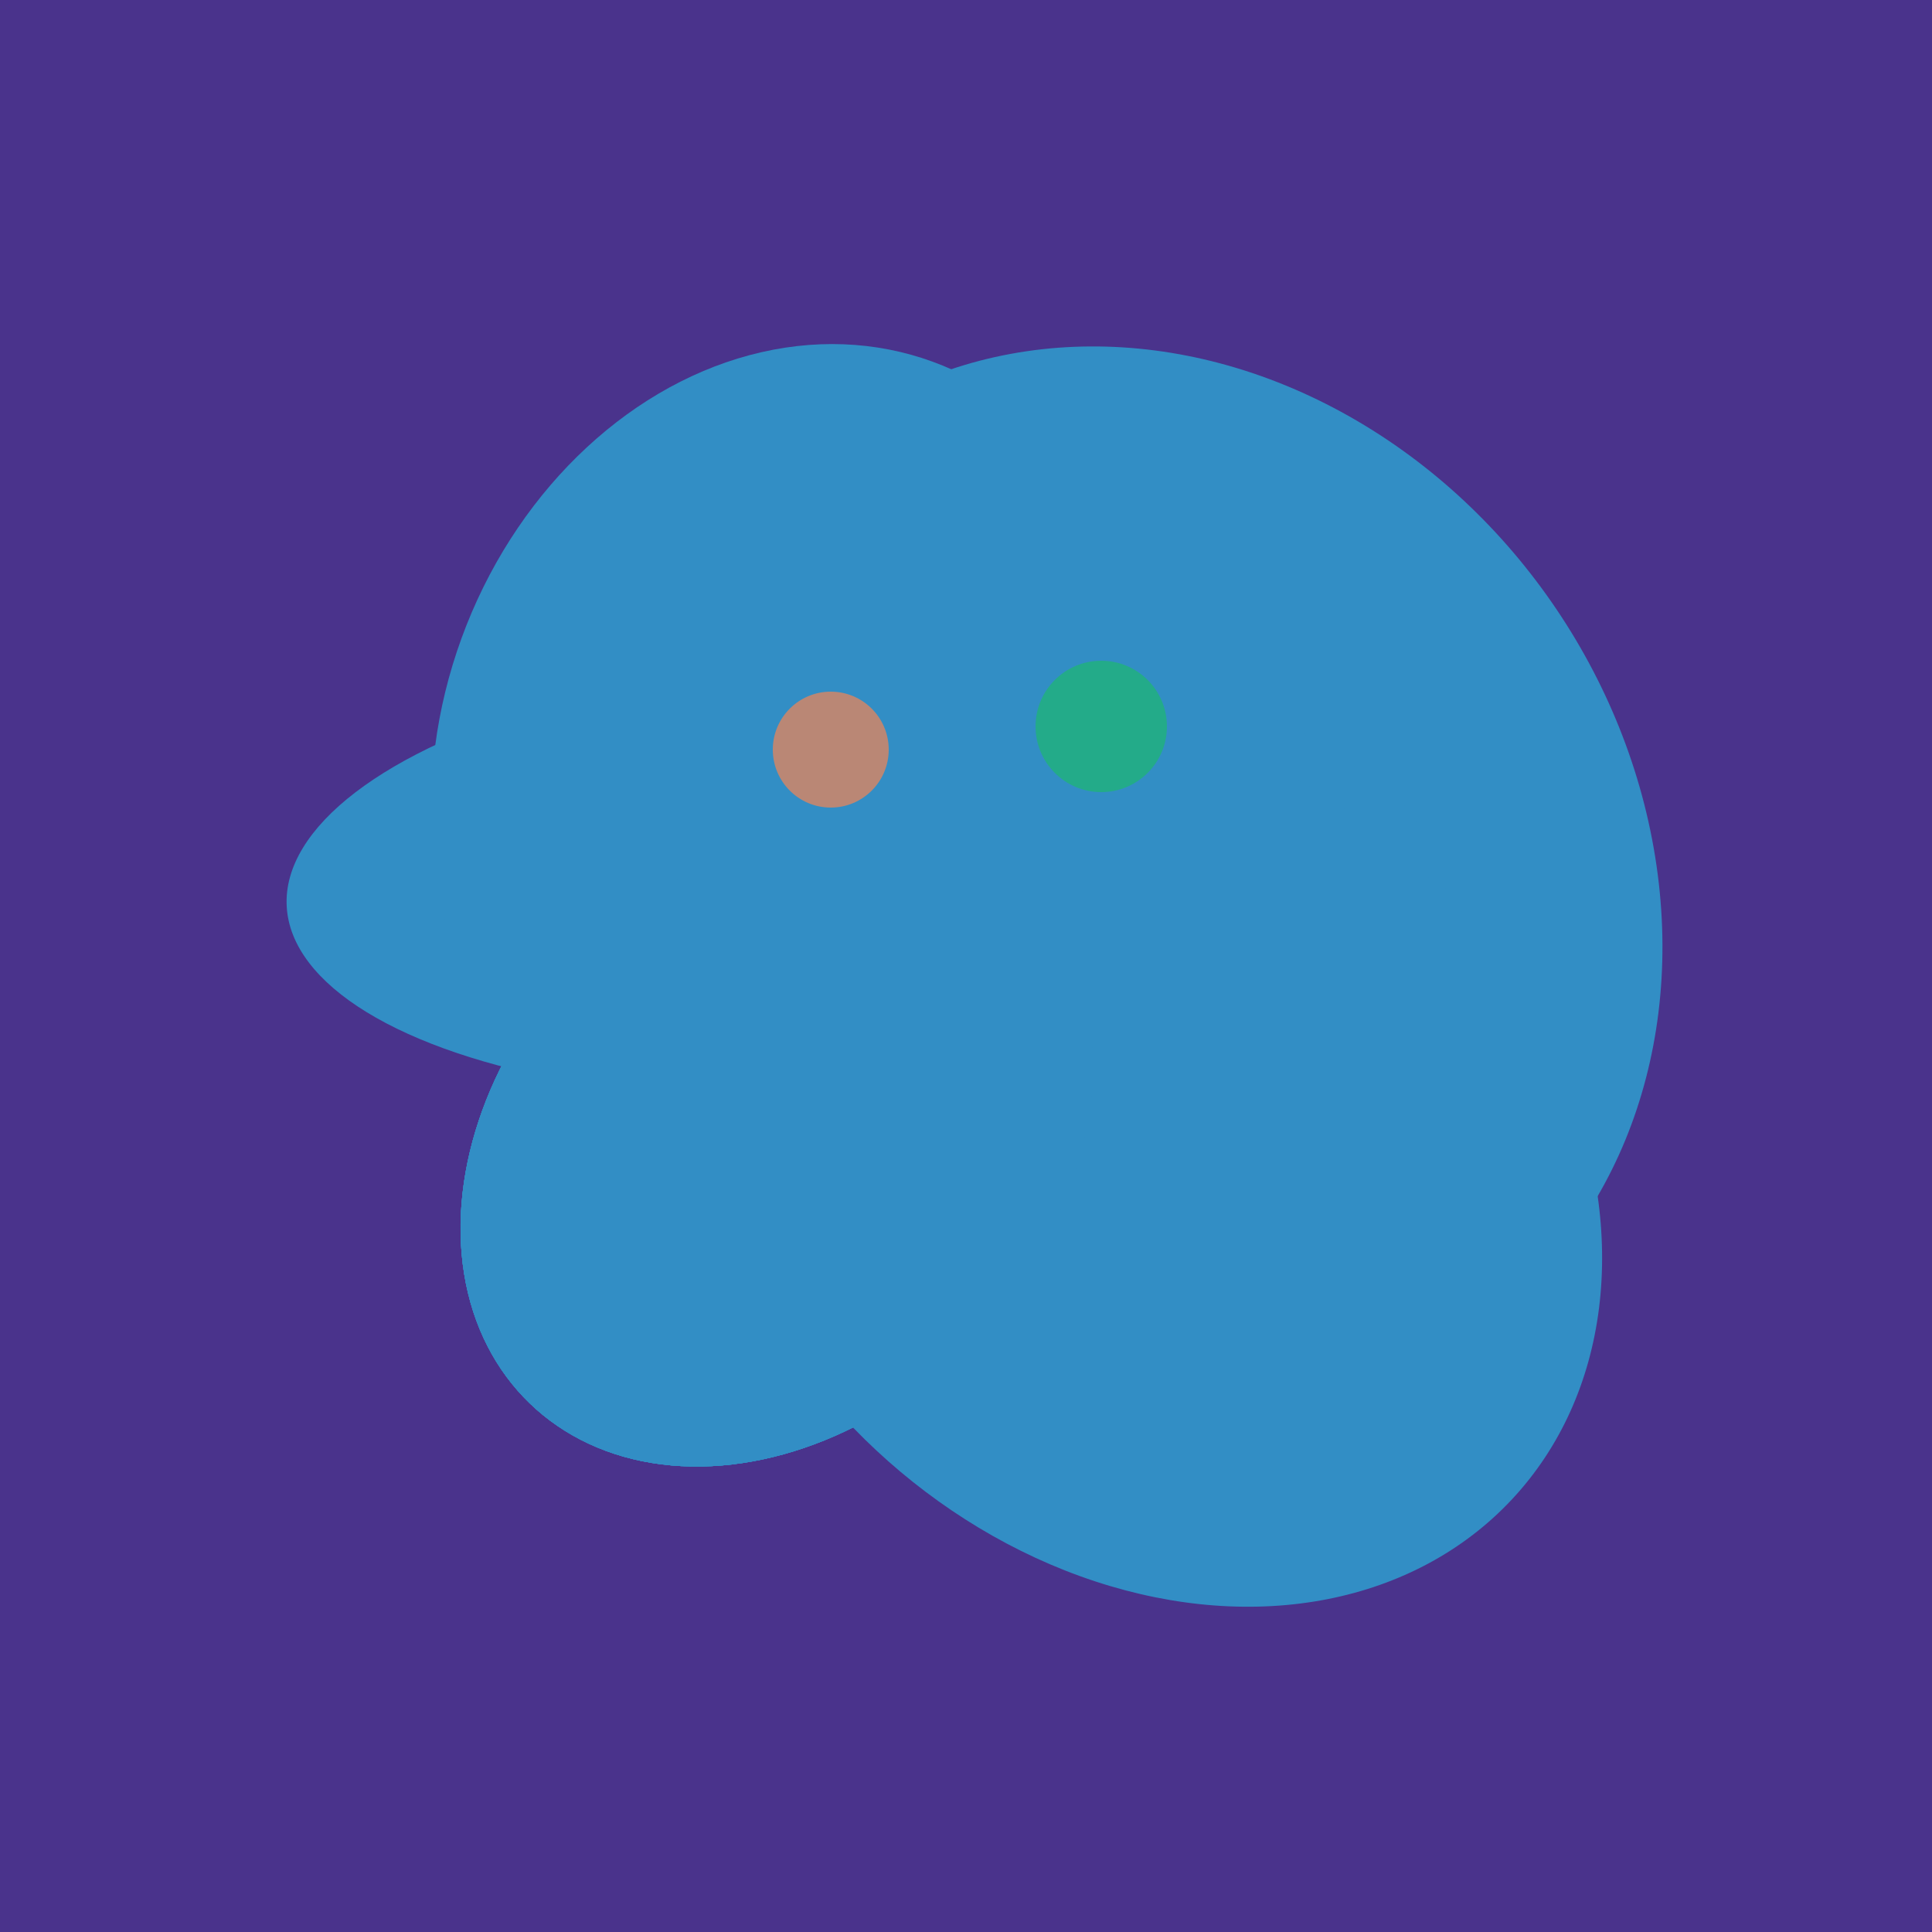 <svg width="500" height="500" xmlns="http://www.w3.org/2000/svg"><rect width="500" height="500" fill="#4a338c"/><ellipse cx="300" cy="227" rx="143" ry="124" transform="rotate(236, 300, 227)" fill="rgb(50,142,197)"/><ellipse cx="218" cy="227" rx="144" ry="57" transform="rotate(177, 218, 227)" fill="rgb(50,142,197)"/><ellipse cx="307" cy="266" rx="81" ry="59" transform="rotate(129, 307, 266)" fill="rgb(50,142,197)"/><ellipse cx="204" cy="196" rx="90" ry="109" transform="rotate(20, 204, 196)" fill="rgb(50,142,197)"/><ellipse cx="297" cy="300" rx="129" ry="103" transform="rotate(223, 297, 300)" fill="rgb(50,142,197)"/><ellipse cx="201" cy="297" rx="71" ry="92" transform="rotate(224, 201, 297)" fill="rgb(50,142,197)"/><ellipse cx="201" cy="297" rx="71" ry="92" transform="rotate(224, 201, 297)" fill="rgb(50,142,197)"/><ellipse cx="201" cy="297" rx="71" ry="92" transform="rotate(224, 201, 297)" fill="rgb(50,142,197)"/><ellipse cx="201" cy="297" rx="71" ry="92" transform="rotate(224, 201, 297)" fill="rgb(50,142,197)"/><ellipse cx="201" cy="297" rx="71" ry="92" transform="rotate(224, 201, 297)" fill="rgb(50,142,197)"/><circle cx="215" cy="194" r="15" fill="rgb(186,135,117)" /><circle cx="285" cy="188" r="17" fill="rgb(35,171,137)" /></svg>